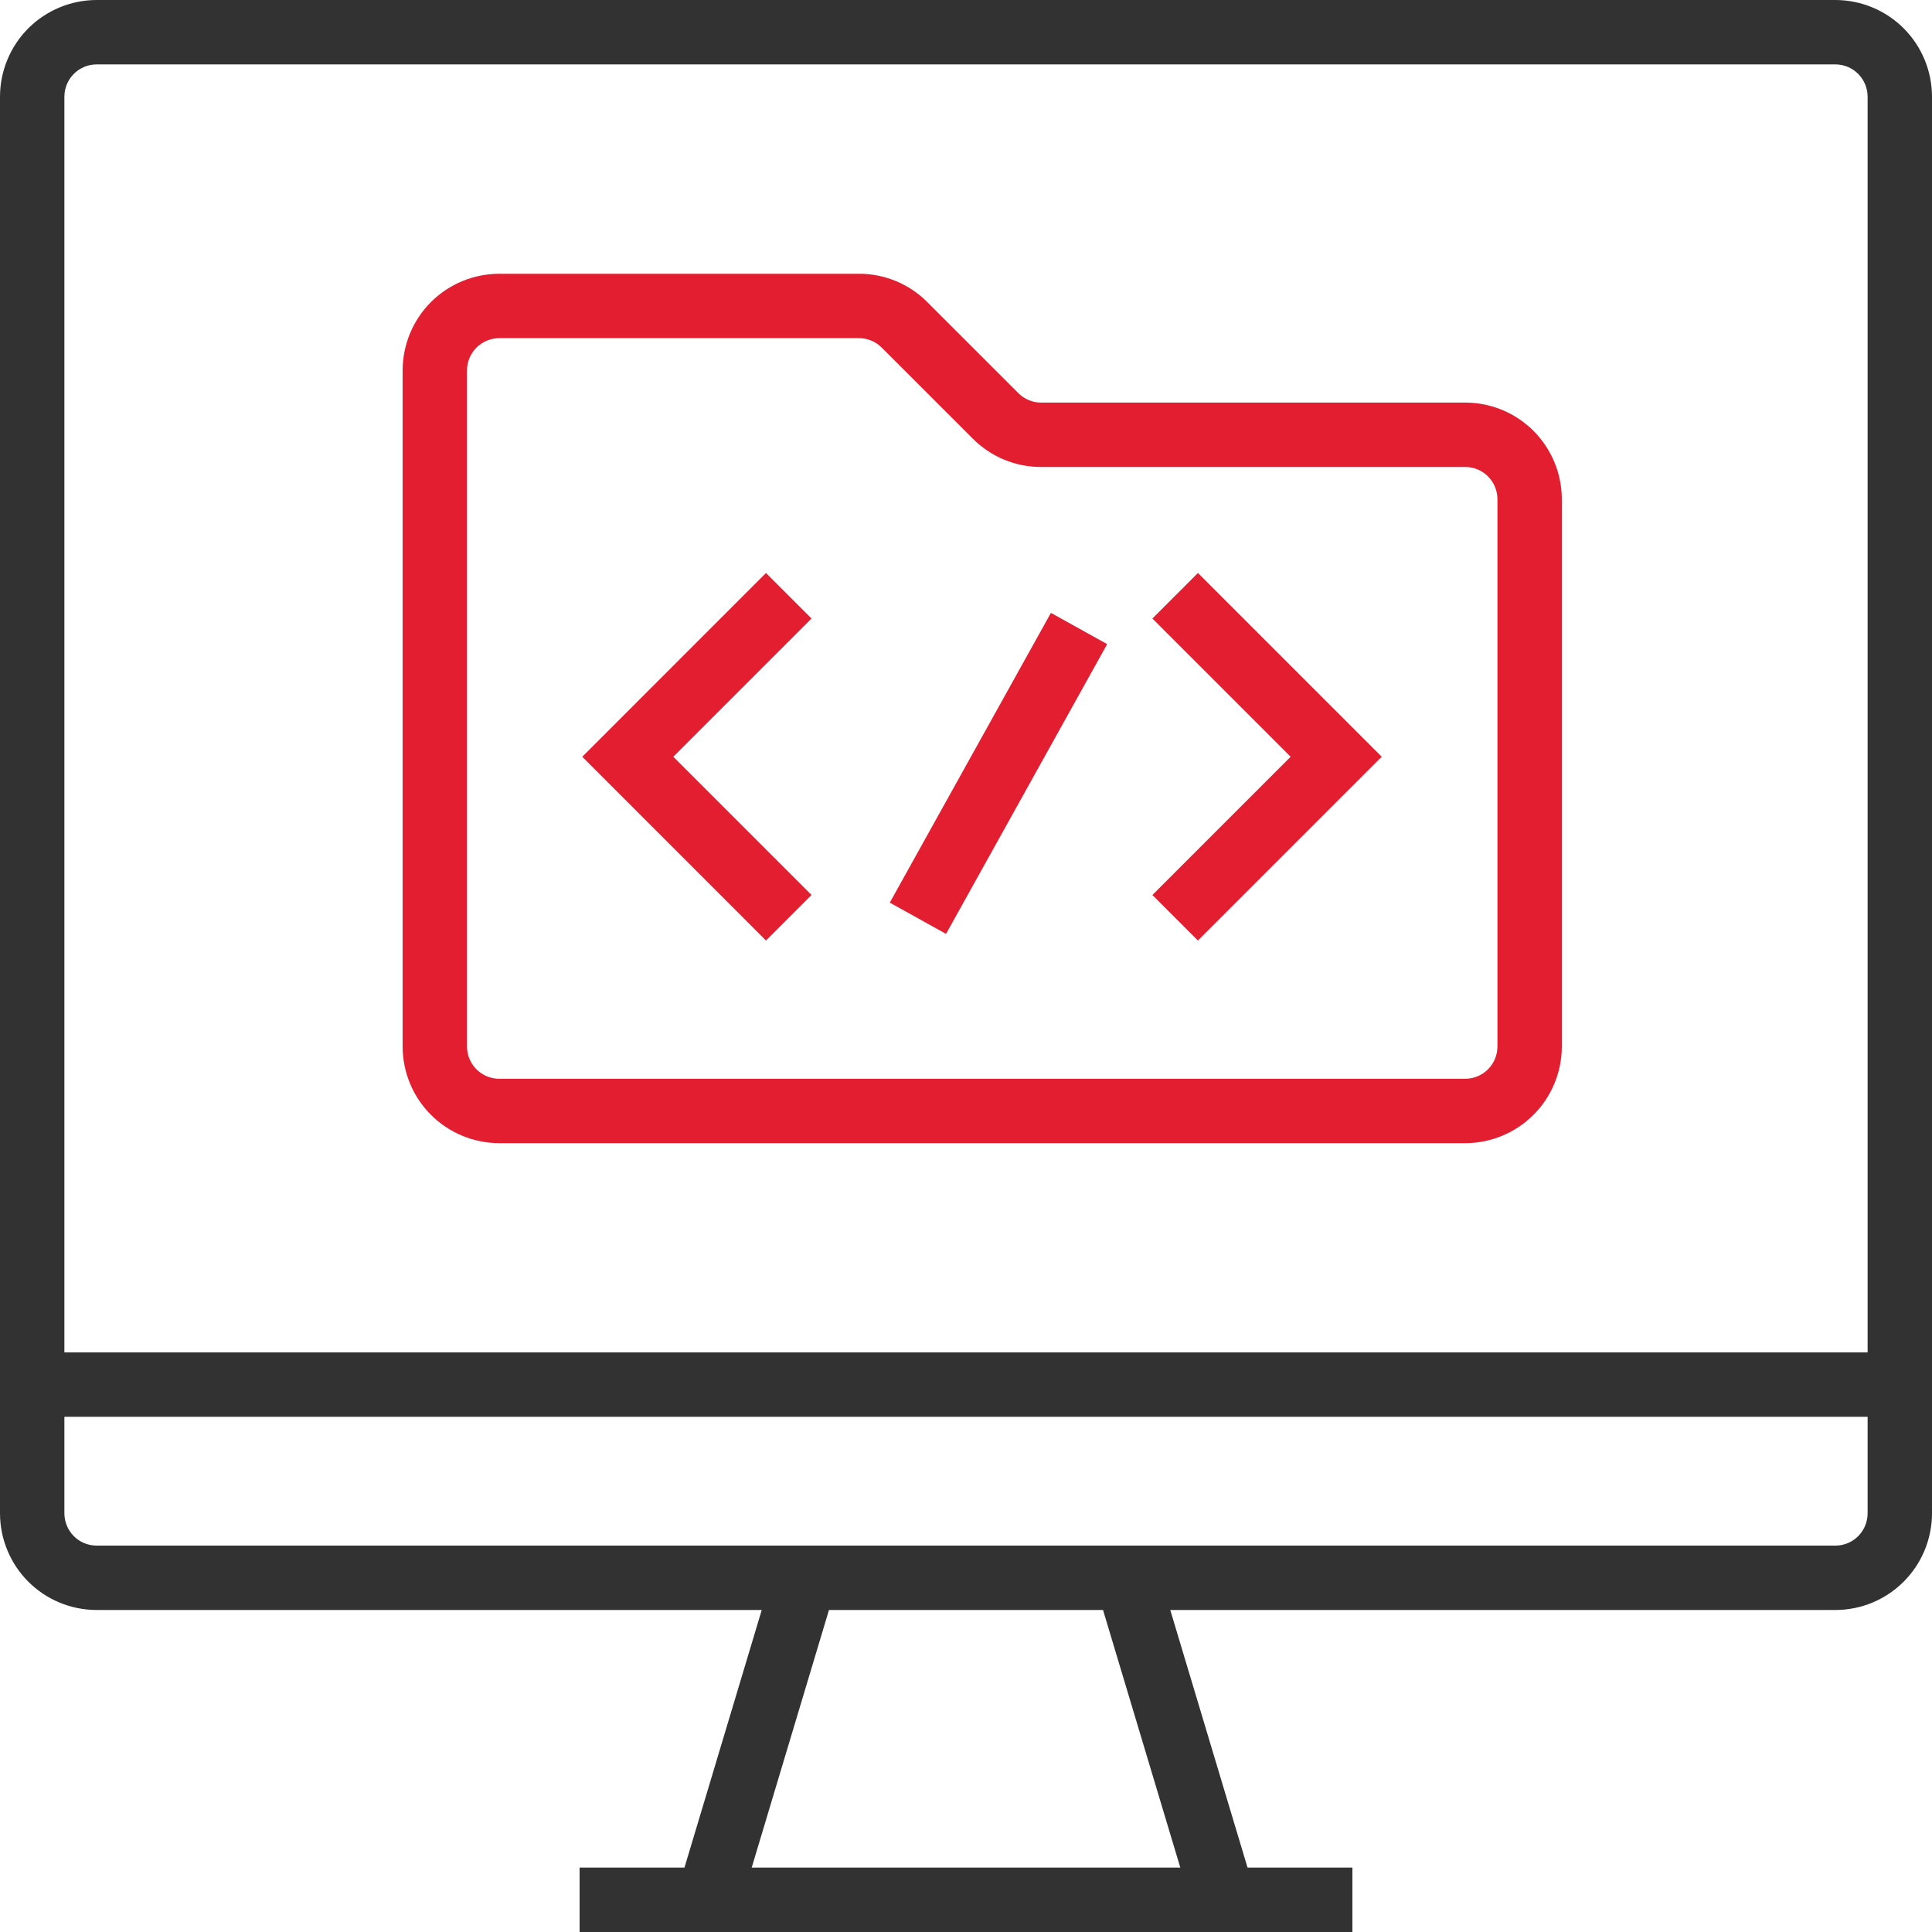 <svg width="40" height="40" viewBox="0 0 40 40" fill="none" xmlns="http://www.w3.org/2000/svg">
<path d="M38 0H2C1.47 0.001 0.961 0.212 0.586 0.586C0.212 0.961 0.001 1.47 0 2V31.333C0.001 31.864 0.212 32.372 0.586 32.747C0.961 33.122 1.47 33.333 2 33.333H15.771L14.171 38.667H12V40H28V38.667H25.829L24.229 33.333H38C38.53 33.333 39.039 33.122 39.413 32.747C39.788 32.372 39.999 31.864 40 31.333V2C39.999 1.47 39.788 0.961 39.413 0.586C39.039 0.212 38.53 0.001 38 0ZM24.437 38.667H15.563L17.163 33.333H22.837L24.437 38.667ZM38.667 31.333C38.666 31.51 38.596 31.68 38.471 31.805C38.346 31.93 38.177 32 38 32H2C1.823 32 1.654 31.93 1.529 31.805C1.404 31.68 1.334 31.51 1.333 31.333V29.333H38.667V31.333ZM38.667 28H1.333V2C1.334 1.823 1.404 1.654 1.529 1.529C1.654 1.404 1.823 1.334 2 1.333H38C38.177 1.334 38.346 1.404 38.471 1.529C38.596 1.654 38.666 1.823 38.667 2V28Z" fill="#323232"/>
<path d="M30.336 8.335H21.555C21.467 8.335 21.381 8.318 21.3 8.284C21.219 8.251 21.145 8.201 21.084 8.139L19.198 6.254C19.013 6.067 18.792 5.92 18.549 5.819C18.307 5.719 18.046 5.667 17.784 5.668H10.336C9.806 5.669 9.297 5.879 8.922 6.254C8.547 6.629 8.337 7.138 8.336 7.668V21.668C8.337 22.198 8.547 22.707 8.922 23.081C9.297 23.456 9.806 23.667 10.336 23.668H30.336C30.866 23.667 31.375 23.456 31.75 23.081C32.124 22.707 32.335 22.198 32.336 21.668V10.335C32.335 9.804 32.124 9.296 31.75 8.921C31.375 8.546 30.866 8.335 30.336 8.335ZM31.003 21.668C31.002 21.845 30.932 22.014 30.807 22.139C30.682 22.264 30.513 22.334 30.336 22.335H10.336C10.159 22.334 9.99 22.264 9.865 22.139C9.74 22.014 9.669 21.845 9.669 21.668V7.668C9.669 7.491 9.74 7.322 9.865 7.197C9.99 7.072 10.159 7.002 10.336 7.001H17.784C17.871 7.001 17.958 7.018 18.039 7.052C18.12 7.085 18.193 7.135 18.255 7.197L20.141 9.082C20.326 9.268 20.546 9.416 20.789 9.517C21.032 9.617 21.292 9.669 21.555 9.668H30.336C30.513 9.668 30.682 9.738 30.807 9.863C30.932 9.988 31.002 10.158 31.003 10.335V21.668Z" fill="#E31E30"/>
<path d="M15.859 11.863L12.055 15.668L15.859 19.473L16.802 18.53L13.94 15.668L16.802 12.806L15.859 11.863Z" fill="#E31E30"/>
<path d="M18.422 18.688L21.758 12.689L22.923 13.336L19.587 19.335L18.422 18.688Z" fill="#E31E30"/>
<path d="M23.859 12.806L26.721 15.668L23.859 18.53L24.802 19.473L28.607 15.668L24.802 11.863L23.859 12.806Z" fill="#E31E30"/>
</svg>
